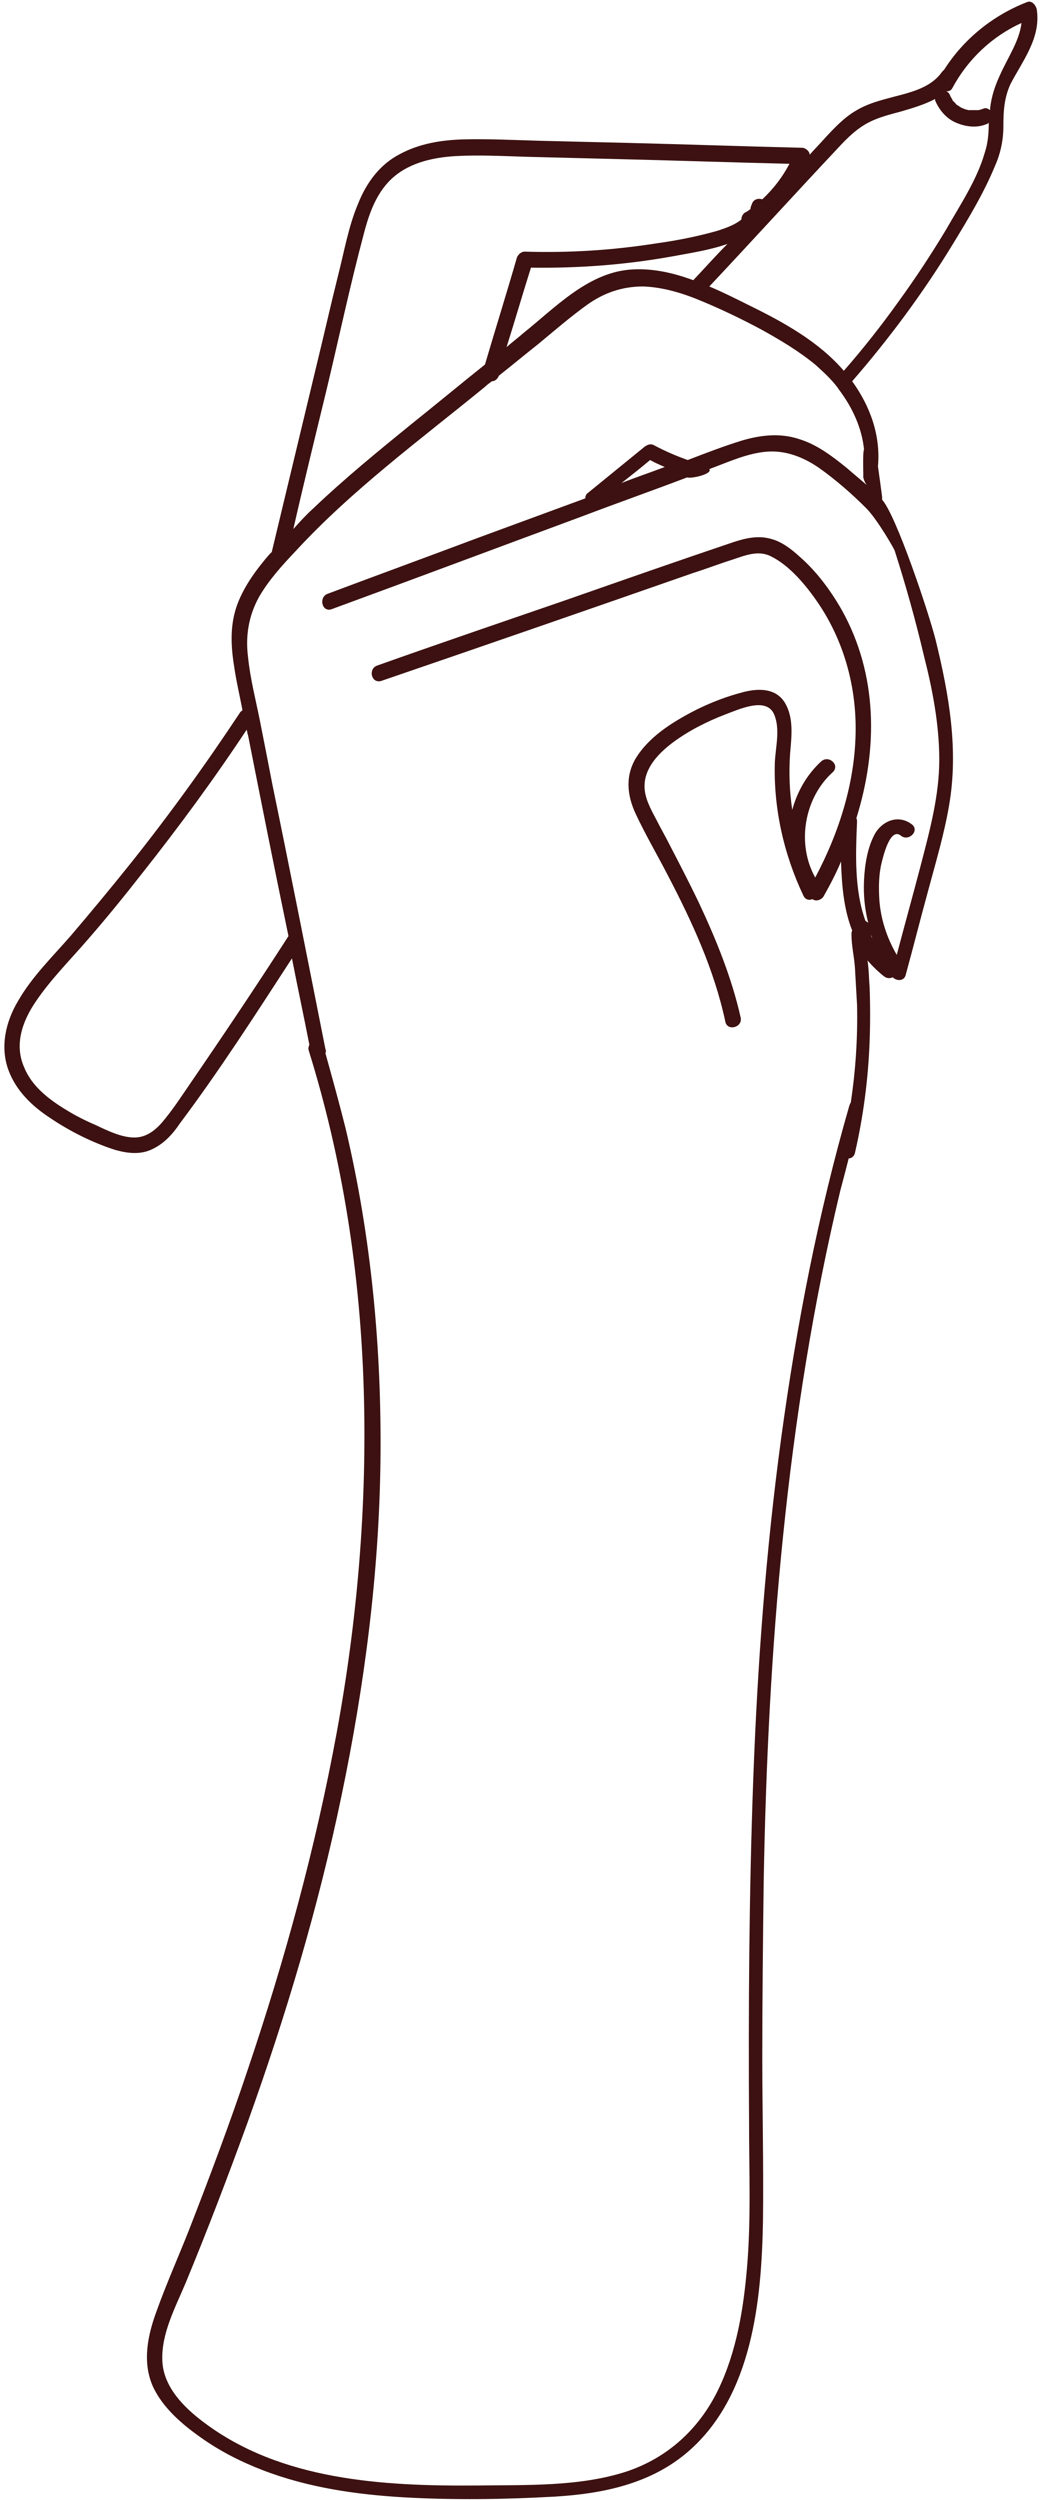 <?xml version="1.0" encoding="UTF-8" standalone="no"?><svg xmlns="http://www.w3.org/2000/svg" xmlns:xlink="http://www.w3.org/1999/xlink" fill="#000000" height="358.7" preserveAspectRatio="xMidYMid meet" version="1" viewBox="-0.6 -0.3 149.4 358.7" width="149.4" zoomAndPan="magnify"><g id="change1_1"><path d="M148.2,1.1c-0.1-0.6-0.7-1.4-1.4-1.1c-4.9,1.9-9.1,5.3-11.9,9.7c-0.1,0.1-0.2,0.2-0.3,0.3 c-1.8,2.6-5.3,3.1-8.1,3.9c-1.5,0.4-3,0.9-4.3,1.7c-1.7,1-3.1,2.5-4.4,3.9c-0.7,0.8-1.5,1.6-2.2,2.4c0-0.5-0.6-1-1.1-1 c-8.4-0.2-16.8-0.5-25.1-0.7c-4.1-0.1-8.3-0.2-12.4-0.3c-3.7-0.1-7.5-0.3-11.2-0.2c-3.1,0.1-6.2,0.6-9,2.1c-2.9,1.5-4.8,4.1-6,7.1 c-1.4,3.3-2,6.9-2.9,10.4c-1,4-1.9,8-2.9,12.1c-2.2,9.2-4.4,18.3-6.6,27.5c0,0,0,0,0,0c-0.1,0.1-0.3,0.3-0.4,0.4 c-1.8,2.1-3.5,4.4-4.5,7c-1.1,2.9-1,5.9-0.5,9c0.3,2.1,0.8,4.2,1.2,6.3c-0.1,0.1-0.3,0.2-0.4,0.4c-4.9,7.4-10.1,14.6-15.6,21.5 c-2.8,3.5-5.7,7-8.6,10.4c-2.6,3-5.6,5.9-7.6,9.4c-1.8,3-2.6,6.6-1.4,9.9c1.1,3,3.4,5.2,6,6.9c2.8,1.9,6.2,3.6,9.4,4.6 c1.8,0.5,3.7,0.7,5.4-0.2c1.6-0.8,2.8-2.1,3.8-3.6c5.7-7.6,10.9-15.7,16.1-23.7c0.8,4.1,1.7,8.3,2.5,12.4c-0.1,0.2-0.2,0.5-0.1,0.8 c4.9,15.7,7.4,32.1,7.9,48.6c0.5,16.5-0.9,33.1-3.9,49.4c-3,16.3-7.4,32.4-12.7,48.1c-2.6,7.8-5.5,15.5-8.5,23.2 c-1.5,3.8-3.2,7.6-4.6,11.5c-1.3,3.5-2.1,7.3-0.6,10.8c1.4,3.1,4.2,5.5,6.9,7.4c2.8,2,5.8,3.5,8.9,4.7c6.5,2.5,13.4,3.5,20.3,3.9 c7.1,0.4,14.4,0.3,21.5-0.1c6.9-0.4,13.9-1.8,19.3-6.5c9.2-8,10.5-21.7,10.7-33.1c0.1-7.8-0.1-15.7-0.1-23.5 c0-8.4,0.1-16.7,0.2-25.1c0.3-16.6,1.1-33.3,2.8-49.8c1.7-16.6,4.3-33.1,8.2-49.4c0.4-1.5,0.8-3,1.2-4.6c0.4,0,0.8-0.3,0.9-0.8 c1.2-5.2,1.9-10.6,2.1-15.9c0.1-2.6,0.1-5.3,0-7.9c-0.1-1.3-0.1-2.5-0.3-3.8c0.7,0.8,1.5,1.6,2.4,2.3c0.4,0.3,0.9,0.3,1.2,0.1 c0.6,0.6,1.7,0.6,1.9-0.4c1.1-4,2.1-8,3.2-12c1.1-4.1,2.3-8.1,3-12.2c1.4-8,0-15.9-1.9-23.7c-1-4-5.7-18-7.7-20.2c0-0.1,0-0.2,0-0.4 c-0.2-1.5-0.4-3-0.6-4.4c0.4-4.4-1.1-8.6-3.7-12.2c5.3-6.1,10.2-12.7,14.4-19.6c2.2-3.6,4.5-7.4,6.1-11.3c0.8-1.8,1.2-3.7,1.2-5.7 c0-2.1,0.1-4,1-6C146.1,8.5,148.8,5.2,148.2,1.1z M98.9,39.9c-3-1.1-6.1-1.8-9.3-1.5C83.6,39,79,43.9,74.5,47.5 c-0.8,0.7-1.6,1.3-2.4,2c1.2-3.8,2.3-7.6,3.5-11.4c6.8,0.1,13.5-0.4,20.2-1.6c2.7-0.5,5.4-0.9,8-1.8 C102.1,36.4,100.6,38.1,98.9,39.9C99,39.8,99,39.8,98.9,39.9z M46.2,55.9c1.8-7.5,3.4-15.1,5.4-22.6c0.8-3.1,1.9-6.2,4.4-8.3 c2.4-2,5.6-2.7,8.7-2.9c3.5-0.2,6.9,0,10.4,0.1c4,0.1,8,0.2,11.9,0.3c8.6,0.2,17.1,0.5,25.7,0.7c-1,1.9-2.3,3.6-3.9,5.1 c-0.6-0.2-1.3,0-1.5,0.7c-0.1,0.2-0.2,0.5-0.2,0.7c-0.3,0.2-0.5,0.4-0.8,0.5c-0.4,0.3-0.5,0.7-0.5,1c-1,0.8-2.2,1.2-3.4,1.6 c-2.8,0.8-5.8,1.4-8.7,1.8c-6.3,1-12.6,1.4-19,1.2c-0.5,0-0.9,0.4-1.1,0.8C72.1,41.8,70.5,46.9,69,52c-3.5,2.8-7,5.7-10.5,8.5 c-4.8,3.9-9.7,7.9-14.2,12.2c-1,0.9-1.9,1.9-2.8,2.9C43,69,44.6,62.5,46.2,55.9z M26.6,155.3c-1.1,1.6-2.2,3.3-3.5,4.9 c-1.1,1.4-2.5,2.7-4.4,2.7c-1.9,0-3.9-1-5.6-1.8c-1.4-0.6-2.8-1.3-4.1-2.1c-2.5-1.5-5-3.4-6.1-6.1c-1.5-3.3-0.3-6.7,1.7-9.6 c2.1-3.1,4.9-5.9,7.4-8.8c2.7-3.1,5.3-6.3,7.8-9.5c5.3-6.7,10.3-13.5,15-20.6c0.1,0.3,0.1,0.6,0.2,0.8c1.9,9.6,3.8,19.2,5.8,28.8 C36.1,141.3,31.4,148.3,26.6,155.3z M124.6,134.3c-0.1-0.1-0.2-0.3-0.2-0.4c0,0,0-0.1,0-0.1C124.4,133.9,124.5,134.1,124.6,134.3z M134.2,108.7c0,5.2-1.4,10.3-2.7,15.3c-1.1,4.2-2.3,8.5-3.4,12.7c-1.4-2.4-2.3-5.1-2.5-7.9c-0.1-1.7-0.1-3.5,0.3-5.2 c0.2-0.8,1.2-5.3,2.8-4c1.1,0.9,2.7-0.7,1.6-1.6c-1.8-1.4-4-0.7-5.2,1.1c-1.2,2-1.6,4.7-1.7,6.9c-0.1,2.1,0.1,4.1,0.6,6.1 c-0.1-0.1-0.3-0.2-0.4-0.3c-1.6-4.4-1.4-9.6-1.2-14.2c0-0.2,0-0.3-0.1-0.5c3.1-9.9,3.1-20.6-2.1-29.9c-1.6-2.8-3.6-5.5-6-7.6 c-1.2-1.1-2.6-2.2-4.2-2.6c-1.8-0.5-3.6-0.1-5.4,0.5c-8,2.7-16,5.5-24,8.3c-9,3.1-18.1,6.2-27.1,9.4c-1.3,0.5-0.8,2.6,0.6,2.2 C69,92.3,84,87.1,98.9,81.9c1.9-0.6,3.7-1.3,5.6-1.9c1.8-0.6,3.7-1.4,5.5-0.5c2.7,1.3,5.1,4.2,6.8,6.7c3.6,5.3,5.4,11.6,5.4,18 c0,7.5-2.3,14.8-5.8,21.4c-2.7-4.8-1.6-11.4,2.5-15.1c1.1-1-0.5-2.5-1.6-1.6c-2.1,1.9-3.5,4.4-4.2,7c-0.4-2.7-0.5-5.4-0.3-8.2 c0.2-2.3,0.5-4.8-0.6-6.9c-1.3-2.5-4.1-2.4-6.5-1.7c-3,0.8-6,2.1-8.7,3.7c-2.4,1.4-4.8,3.2-6.3,5.6c-1.6,2.6-1.3,5.4-0.1,8 c1.4,3,3.1,5.9,4.6,8.8c3.5,6.7,6.7,13.6,8.3,21.1c0.3,1.4,2.5,0.8,2.2-0.6c-1.3-5.8-3.6-11.4-6.1-16.7c-1.3-2.7-2.7-5.4-4.1-8.1 c-0.6-1.2-1.3-2.4-1.9-3.6c-0.8-1.5-1.7-3.1-1.7-4.8c0-2.7,2.1-4.8,4.1-6.3c2.3-1.7,4.9-3,7.5-4c1.9-0.7,5.9-2.6,7,0 c0.9,2.1,0.2,4.7,0.1,6.9c-0.2,6.6,1.3,13.2,4.1,19.1c0.3,0.6,0.8,0.7,1.3,0.5c0.5,0.4,1.3,0.1,1.6-0.4c0.9-1.6,1.8-3.3,2.5-5 c0.1,3.4,0.4,6.9,1.6,9.9c-0.1,0.2-0.1,0.4-0.1,0.6c0,1.6,0.4,3.2,0.5,4.8c0.1,1.7,0.2,3.5,0.3,5.3c0.1,4.7-0.2,9.3-0.9,14 c-0.1,0.1-0.1,0.2-0.2,0.4c-4.5,15.6-7.6,31.6-9.8,47.8c-2.2,16.2-3.4,32.6-4,48.9c-0.6,16.4-0.7,32.8-0.6,49.3 c0,6.9,0.3,13.9-0.3,20.8c-0.5,5.9-1.5,12-4.1,17.4c-2.7,5.6-7.2,9.8-13.2,11.8c-6.8,2.2-14.4,1.9-21.5,2 c-13.4,0.1-28.1-0.7-39.2-9.1c-2.8-2.1-5.7-5-5.9-8.7c-0.2-4,1.9-7.8,3.4-11.4c3.1-7.5,6-15.1,8.8-22.8c5.5-15.3,10.2-31,13.5-46.9 c3.3-15.8,5.4-31.9,5.6-48c0.2-16-1.3-32.2-5-47.8c-0.9-3.6-1.9-7.2-2.9-10.8c0.1-0.2,0.1-0.4,0-0.6c-2.5-12.6-5-25.3-7.6-37.9 c-0.6-3.1-1.2-6.2-1.8-9.2c-0.6-3-1.4-6.1-1.7-9.1c-0.4-3.1,0.1-6,1.6-8.7c1.4-2.4,3.3-4.5,5.2-6.5c8.1-8.8,17.9-16,27.2-23.6 c0.3-0.3,0.6-0.5,1-0.8c0.4,0,0.8-0.3,1-0.8c0,0,0,0,0,0c1.9-1.5,3.7-3,5.6-4.5c2.3-1.9,4.6-3.9,7.1-5.7c2.4-1.7,5-2.6,8-2.6 c2.9,0.1,5.8,1,8.4,2.1c2.9,1.2,5.8,2.6,8.6,4.1c2.7,1.5,5.4,3.1,7.8,5.1c1.1,1,2.2,2,3.1,3.2c0.1,0.1,0.1,0.2,0.2,0.3 c1.9,2.5,3.3,5.5,3.6,8.6c-0.2,0.3-0.1,3.4-0.1,3.7c-0.1,0.5,0.4,1.3,0.5,1.4c-0.9-0.8-1.9-1.6-2.8-2.4c-2.1-1.7-4.3-3.4-6.9-4.2 c-2.7-0.9-5.5-0.6-8.2,0.2c-2.6,0.8-5.2,1.8-7.8,2.8c-1.7-0.6-3.3-1.3-4.8-2.1c-0.5-0.3-1-0.1-1.4,0.2c-2.7,2.2-5.4,4.4-8.1,6.6 c-0.3,0.2-0.4,0.5-0.4,0.8c-5.2,1.9-10.3,3.8-15.5,5.7c-7.2,2.7-14.3,5.3-21.5,8c-1.3,0.5-0.8,2.7,0.6,2.2c12-4.4,24-8.9,35.9-13.3 c5-1.9,10.1-3.7,15.1-5.6c0.7,0.2,3.7-0.5,3.2-1.2c2.7-1,5.5-2.3,8.3-2.5c2.7-0.2,5.2,0.8,7.4,2.3c2.4,1.7,4.7,3.7,6.8,5.8 c1.6,1.6,4,5.8,4.1,6.1c1.6,5,3,10,4.2,15.1C133.2,98.5,134.2,103.6,134.2,108.7z M92.7,65.7c0.7,0.4,1.4,0.7,2.1,1 c-2.1,0.8-4.2,1.5-6.2,2.3C90,67.9,91.4,66.8,92.7,65.7z M135.2,32.6c-2.1,3.5-4.4,7-6.8,10.3c-2.5,3.5-5.1,6.8-7.9,10 c-3.6-4.2-8.7-7-13.6-9.4c-1.8-0.9-3.8-1.9-5.7-2.7c6.2-6.6,12.3-13.3,18.5-19.9c1.3-1.4,2.7-2.8,4.5-3.7c1.4-0.7,3-1.1,4.5-1.5 c1.7-0.5,3.4-1,4.9-1.8c0,0.1,0,0.1,0,0.2c0.6,1.4,1.6,2.6,3,3.2c1.4,0.6,3,0.8,4.4,0.2c0.1,0,0.2-0.1,0.3-0.2 c0,1.5-0.1,2.9-0.6,4.4C139.6,25.5,137.2,29.1,135.2,32.6z M142.9,10.5c-0.7,1.5-1.2,3-1.4,4.7c0,0.1,0,0.2,0,0.3 c-0.3-0.2-0.6-0.4-1-0.2c-0.3,0.1-0.5,0.2-0.8,0.2c0,0,0,0,0,0c-0.1,0-0.1,0-0.2,0c-0.1,0-0.3,0-0.4,0c-0.1,0-0.2,0-0.4,0 c0,0,0,0-0.1,0c-0.1,0-0.1,0-0.2,0c-0.1,0-0.3-0.1-0.4-0.1c-0.1,0-0.1,0-0.2-0.1c0,0,0,0-0.1,0c-0.2-0.1-0.5-0.2-0.7-0.4 c-0.1,0-0.1-0.1-0.2-0.1c0,0-0.1,0-0.1-0.1c-0.1,0,0,0,0.1,0.1c-0.1,0-0.2-0.2-0.3-0.3c-0.1-0.1-0.2-0.2-0.3-0.3 c0,0-0.1-0.1-0.1-0.1c0,0,0,0,0-0.1c-0.1-0.1-0.1-0.2-0.2-0.3c0-0.1-0.1-0.1-0.1-0.2c0,0,0,0,0,0c0,0,0,0,0,0 c-0.1-0.3-0.3-0.6-0.6-0.7c0,0,0,0,0,0c0.4,0,0.7-0.1,0.9-0.5c2.2-4.1,5.7-7.4,9.9-9.3C145.7,5.6,144,8,142.9,10.5z" fill="#3d1111"/></g></svg>